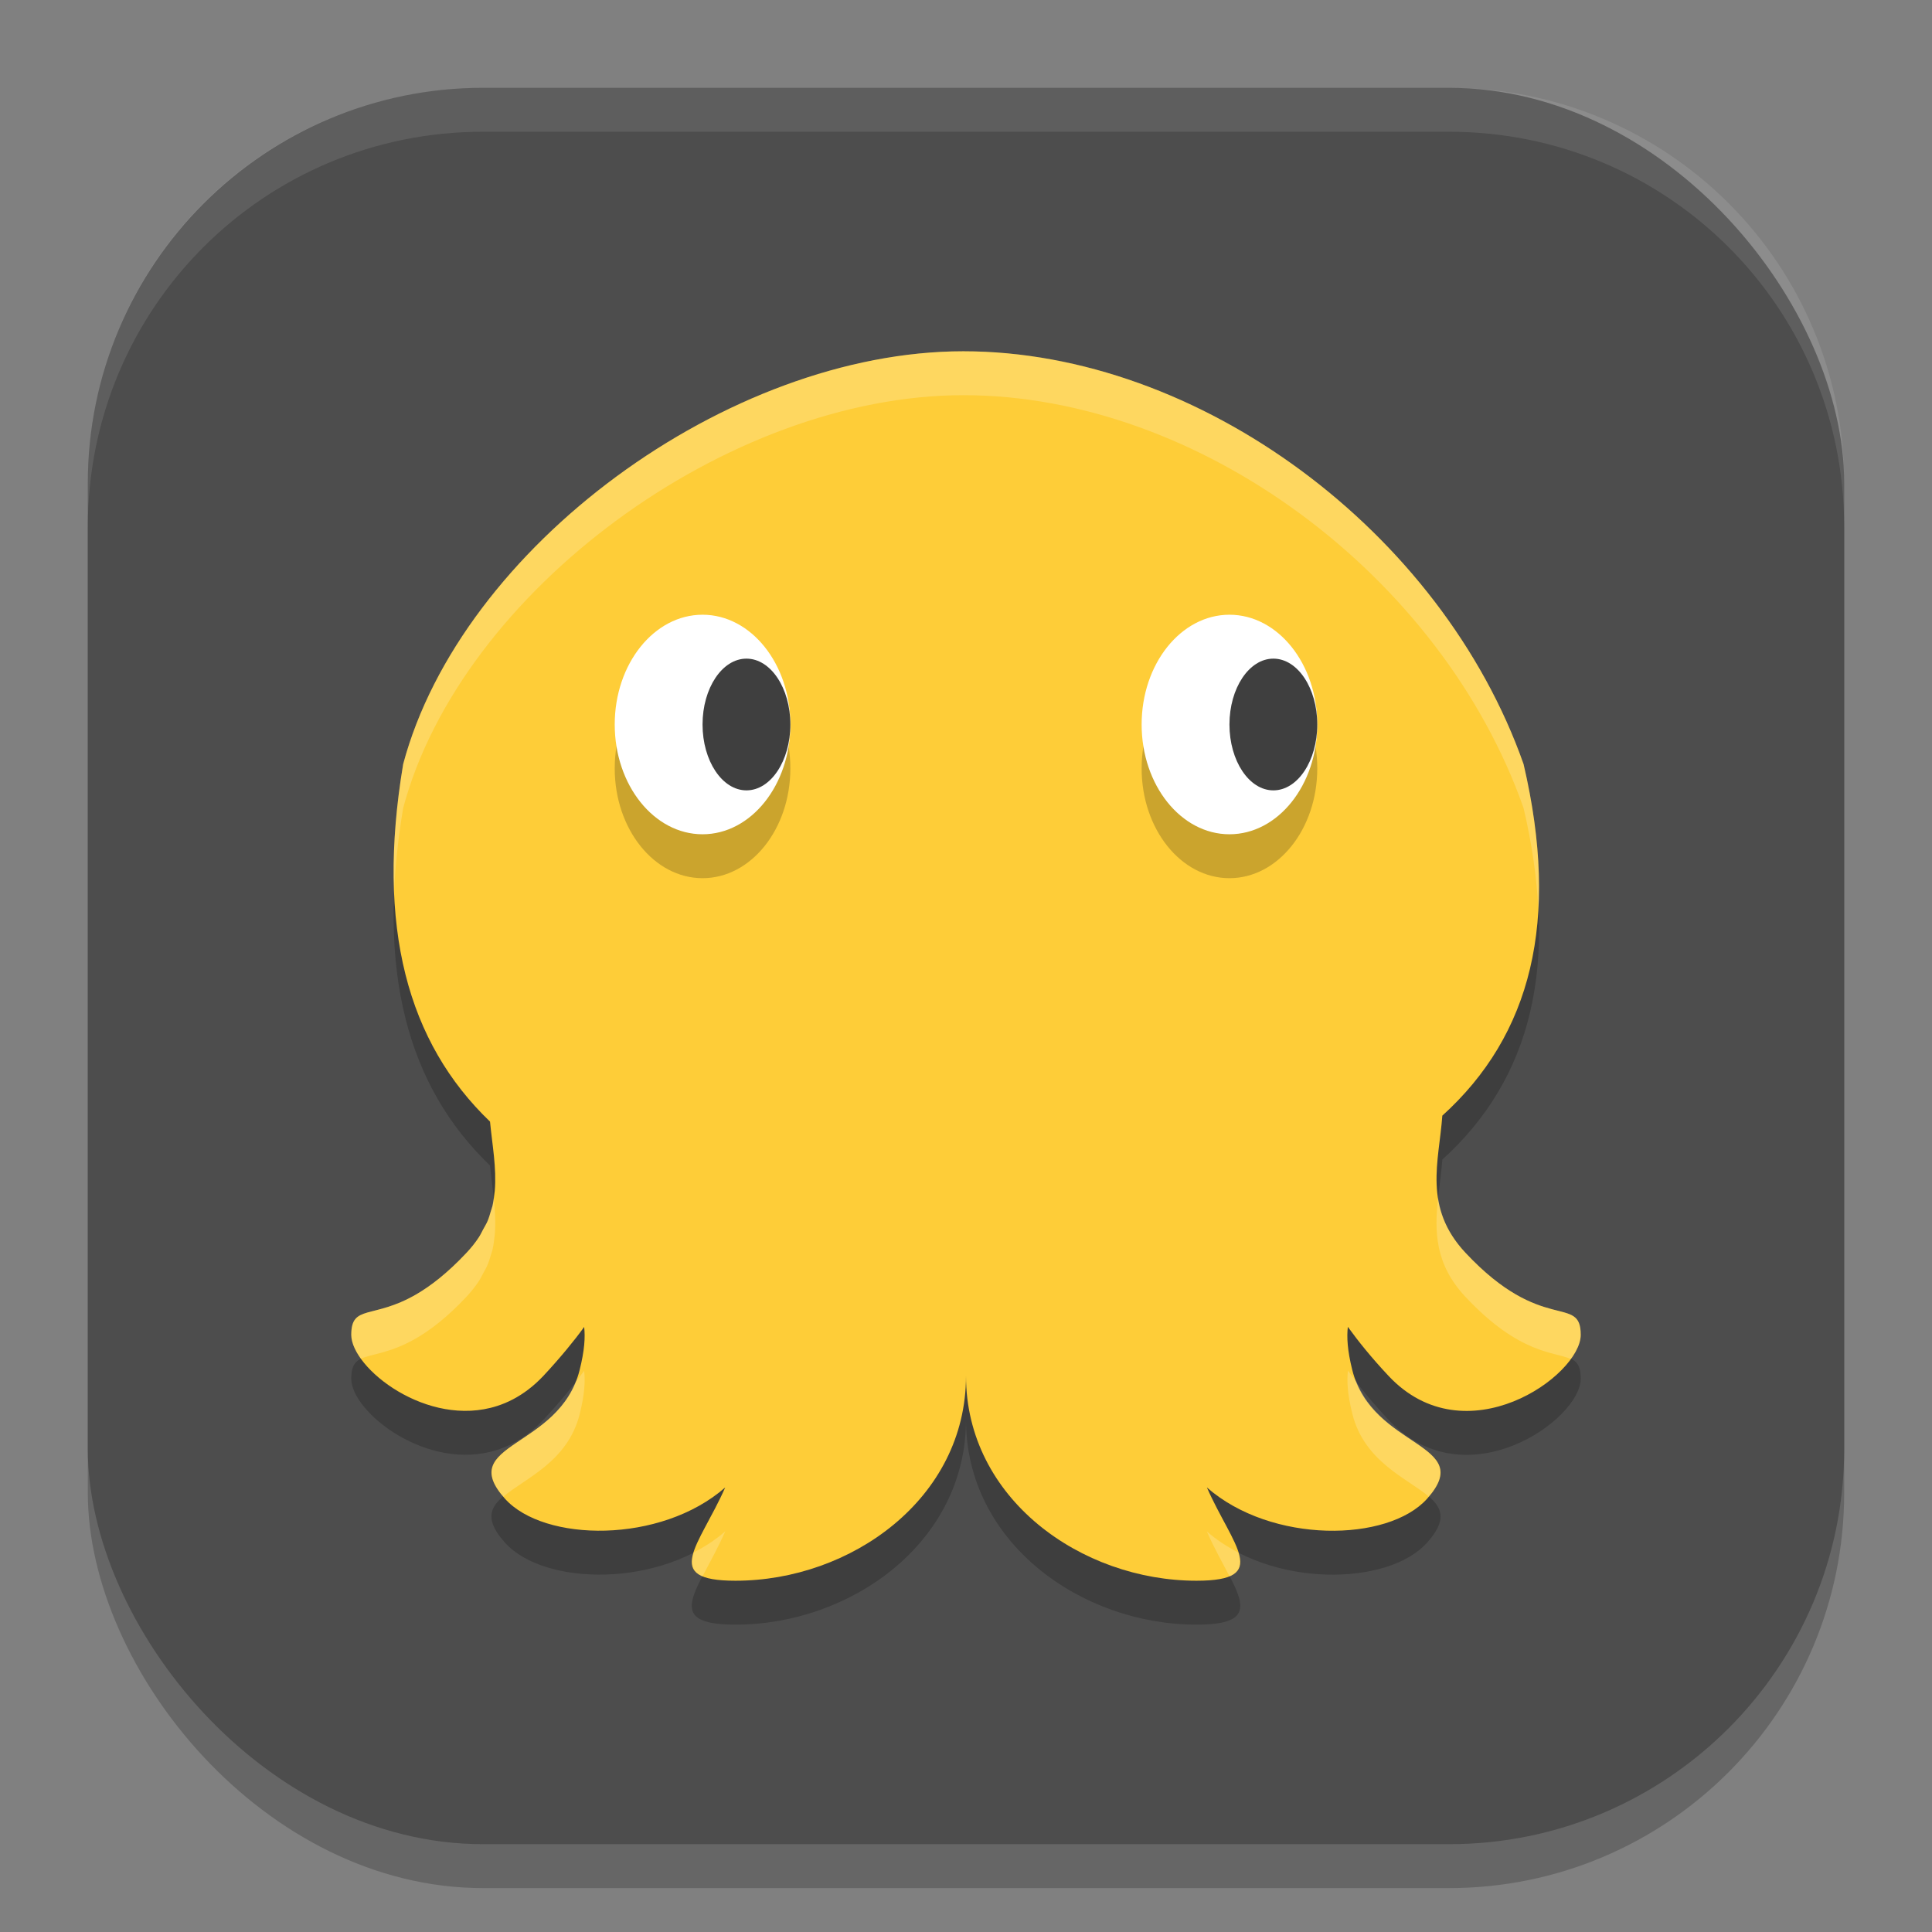 <?xml version="1.0" encoding="UTF-8" standalone="no"?>
<!-- Created with Inkscape (http://www.inkscape.org/) -->

<svg
   width="22"
   height="22"
   viewBox="0 0 22 22"
   version="1.1"
   id="svg5"
   inkscape:version="1.3 (0e150ed6c4, 2023-07-21)"
   sodipodi:docname="cuttlefish.svg"
   xmlns:inkscape="http://www.inkscape.org/namespaces/inkscape"
   xmlns:sodipodi="http://sodipodi.sourceforge.net/DTD/sodipodi-0.dtd"
   xmlns="http://www.w3.org/2000/svg"
   xmlns:svg="http://www.w3.org/2000/svg">
  <rect x="0" y="0" width="22" height="22" fill="#808080" stroke="none"/>
  <sodipodi:namedview
     id="namedview7"
     pagecolor="#ffffff"
     bordercolor="#000000"
     borderopacity="0.25"
     inkscape:showpageshadow="2"
     inkscape:pageopacity="0.0"
     inkscape:pagecheckerboard="0"
     inkscape:deskcolor="#d1d1d1"
     inkscape:document-units="px"
     showgrid="false"
     inkscape:zoom="37.227273"
     inkscape:cx="10.986569"
     inkscape:cy="11"
     inkscape:window-width="1920"
     inkscape:window-height="1004"
     inkscape:window-x="0"
     inkscape:window-y="30"
     inkscape:window-maximized="1"
     inkscape:current-layer="svg5" />
  <defs
     id="defs2" />
  <rect
     style="opacity:0.2;fill:#000000;stroke-width:1.429;stroke-linecap:square"
     id="rect234"
     width="20"
     height="20"
     x="1"
     y="1.5"
     ry="4.5" />
  <rect
     style="fill:#4d4d4d;fill-opacity:1;stroke-width:1.429;stroke-linecap:square"
     id="rect396"
     width="20"
     height="20"
     x="1"
     y="1"
     ry="4.5" />
  <path
     id="path1"
     style="opacity:0.2;fill:#000000;stroke-width:0.5"
     d="m 10.97,4.5 c -2.682,0 -5.719,2.231 -6.379,4.701 -0.311,1.859 0.051,3.171 0.989,4.071 0.025,0.263 0.076,0.526 0.054,0.789 -5e-4,0.008 -0.002,0.016 -0.003,0.023 -0.005,0.049 -0.012,0.099 -0.023,0.148 -0.005,0.02 -0.013,0.04 -0.019,0.061 -0.011,0.038 -0.021,0.075 -0.037,0.112 -0.013,0.031 -0.033,0.062 -0.05,0.094 -0.016,0.029 -0.029,0.059 -0.048,0.088 -0.039,0.06 -0.086,0.119 -0.142,0.179 -0.219,0.233 -0.41,0.379 -0.574,0.474 C 4.246,15.525 4,15.35 4,15.7 c 0,0.379 0.867,1.066 1.661,0.81 0.122,-0.039 0.242,-0.101 0.357,-0.189 0.058,-0.044 0.114,-0.095 0.169,-0.153 0.1,-0.107 0.187,-0.207 0.265,-0.301 0.076,-0.092 0.142,-0.176 0.2,-0.257 0.013,0.117 0.005,0.266 -0.052,0.492 C 6.374,17.003 5.177,16.926 5.75,17.566 6.194,18.062 7.523,18.082 8.258,17.438 7.965,18.102 7.519,18.5 8.375,18.5 9.687,18.5 11,17.567 11,16.167 11,17.567 12.313,18.5 13.625,18.5 c 0.856,0 0.411,-0.398 0.118,-1.062 0.735,0.644 2.062,0.625 2.507,0.129 0.573,-0.64 -0.624,-0.563 -0.851,-1.465 -0.057,-0.227 -0.064,-0.376 -0.051,-0.493 0.118,0.163 0.266,0.348 0.464,0.559 C 16.687,17.1 18,16.167 18,15.7 c 0,-0.467 -0.438,-2.7e-4 -1.312,-0.934 -0.488,-0.521 -0.301,-1.042 -0.264,-1.562 1.012,-0.916 1.343,-2.217 0.925,-4.003 C 16.417,6.554 13.652,4.5 10.97,4.5 Z" />
  <path
     id="path2"
     style="fill:#fecd38;stroke-width:0.5"
     d="M 10.97,4 C 8.288,4 5.251,6.231 4.591,8.701 c -0.311,1.859 0.051,3.171 0.989,4.071 0.025,0.263 0.076,0.526 0.054,0.789 -5e-4,0.008 -0.002,0.016 -0.003,0.023 -0.005,0.049 -0.012,0.099 -0.023,0.148 -0.005,0.02 -0.013,0.04 -0.019,0.061 -0.011,0.038 -0.021,0.075 -0.037,0.112 -0.013,0.031 -0.033,0.062 -0.05,0.094 -0.016,0.029 -0.029,0.059 -0.048,0.088 -0.039,0.06 -0.086,0.119 -0.142,0.179 -0.219,0.233 -0.41,0.379 -0.574,0.474 C 4.246,15.025 4,14.85 4,15.2 c 0,0.379 0.867,1.066 1.661,0.81 0.122,-0.039 0.242,-0.101 0.357,-0.189 0.058,-0.044 0.114,-0.095 0.169,-0.153 0.1,-0.107 0.187,-0.207 0.265,-0.301 0.076,-0.092 0.142,-0.176 0.2,-0.257 0.013,0.117 0.005,0.266 -0.052,0.492 C 6.374,16.503 5.177,16.426 5.75,17.066 6.194,17.562 7.523,17.582 8.258,16.938 7.965,17.602 7.519,18 8.375,18 9.687,18 11,17.067 11,15.667 11,17.067 12.313,18 13.625,18 c 0.856,0 0.411,-0.398 0.118,-1.062 0.735,0.644 2.062,0.625 2.507,0.129 0.573,-0.64 -0.624,-0.563 -0.851,-1.465 -0.057,-0.227 -0.064,-0.376 -0.051,-0.493 0.118,0.163 0.266,0.348 0.464,0.559 C 16.687,16.6 18,15.667 18,15.2 c 0,-0.467 -0.438,-2.7e-4 -1.312,-0.934 -0.488,-0.521 -0.301,-1.042 -0.264,-1.562 1.012,-0.916 1.343,-2.217 0.925,-4.003 C 16.417,6.054 13.652,4 10.97,4 Z" />
  <path
     id="path3"
     style="opacity:0.2;fill:#ffffff;stroke-width:0.5"
     d="M 10.97,4 C 8.288,4 5.251,6.231 4.591,8.701 4.502,9.23 4.47,9.713 4.488,10.156 4.501,9.855 4.535,9.538 4.591,9.201 5.251,6.731 8.288,4.5 10.97,4.5 c 2.682,0 5.447,2.054 6.379,4.701 0.096,0.408 0.15,0.79 0.168,1.149 C 17.544,9.853 17.49,9.306 17.349,8.701 16.417,6.054 13.652,4 10.97,4 Z m -5.348,9.641 c -0.004,0.031 -0.007,0.062 -0.015,0.093 -0.005,0.02 -0.013,0.04 -0.019,0.061 -0.011,0.038 -0.022,0.075 -0.038,0.112 -0.013,0.031 -0.032,0.062 -0.049,0.094 -0.016,0.029 -0.029,0.059 -0.048,0.088 C 5.415,14.148 5.368,14.207 5.312,14.267 5.094,14.5 4.902,14.645 4.738,14.74 4.246,15.025 4,14.85 4,15.2 c 0,0.081 0.041,0.176 0.111,0.272 0.117,-0.056 0.325,-0.058 0.627,-0.232 0.164,-0.095 0.355,-0.24 0.574,-0.474 0.056,-0.06 0.102,-0.119 0.142,-0.179 0.019,-0.029 0.032,-0.059 0.048,-0.088 0.017,-0.031 0.036,-0.062 0.049,-0.094 0.016,-0.038 0.027,-0.075 0.038,-0.112 0.006,-0.02 0.014,-0.04 0.019,-0.061 0.011,-0.049 0.018,-0.099 0.023,-0.148 5e-4,-0.008 0.002,-0.016 0.003,-0.023 0.012,-0.14 0.003,-0.281 -0.012,-0.421 z M 16.375,13.645 c -0.04,0.374 -0.038,0.748 0.312,1.122 0.623,0.665 1.02,0.622 1.199,0.709 C 17.958,15.378 18,15.282 18,15.2 c 0,-0.467 -0.438,-2.7e-4 -1.312,-0.934 -0.194,-0.207 -0.28,-0.415 -0.312,-0.622 z m -1.026,1.964 c -0.013,0.117 -0.006,0.266 0.051,0.493 0.138,0.548 0.631,0.734 0.87,0.94 0.491,-0.58 -0.527,-0.558 -0.825,-1.311 -0.031,-0.041 -0.068,-0.085 -0.096,-0.123 z m -8.697,0.001 c -0.028,0.039 -0.064,0.082 -0.096,0.123 -0.299,0.751 -1.316,0.73 -0.825,1.31 0.239,-0.206 0.733,-0.393 0.87,-0.94 0.057,-0.227 0.064,-0.375 0.051,-0.492 z m 1.606,1.828 c -0.108,0.094 -0.229,0.173 -0.357,0.239 -0.039,0.126 -0.024,0.22 0.099,0.272 0.076,-0.146 0.172,-0.316 0.259,-0.512 z m 5.484,0 c 0.086,0.196 0.183,0.365 0.259,0.512 0.123,-0.052 0.137,-0.146 0.099,-0.272 -0.128,-0.066 -0.25,-0.145 -0.357,-0.239 z" />
  <ellipse
     style="opacity:0.2;fill:#000000;stroke-width:0.5"
     id="path4"
     cx="8"
     cy="8.75"
     rx="1"
     ry="1.25" />
  <ellipse
     style="opacity:0.2;fill:#000000;stroke-width:0.5"
     id="path5"
     cx="14"
     cy="8.75"
     rx="1"
     ry="1.25" />
  <ellipse
     style="fill:#ffffff;stroke-width:0.645"
     id="path6"
     cx="8"
     cy="8.25"
     rx="1"
     ry="1.25" />
  <ellipse
     style="fill:#ffffff;stroke-width:0.645"
     id="path7"
     cx="14"
     cy="8.25"
     rx="1"
     ry="1.25" />
  <ellipse
     style="fill:#3f3f3f;fill-opacity:1;stroke-width:0.5"
     id="path8"
     cx="8.5"
     cy="8.25"
     rx="0.5"
     ry="0.75" />
  <ellipse
     style="fill:#3f3f3f;fill-opacity:1;stroke-width:0.5"
     id="path9"
     cx="14.5"
     cy="8.25"
     rx="0.5"
     ry="0.75" />
  <path
     id="path1040"
     style="opacity:0.1;fill:#ffffff;stroke-width:4;stroke-linecap:square"
     d="M 5.5,1 C 3.007,1 1,3.007 1,5.5 V 6 C 1,3.507 3.007,1.5 5.5,1.5 h 11 C 18.993,1.5 21,3.507 21,6 V 5.5 C 21,3.007 18.993,1 16.5,1 Z" />
</svg>
